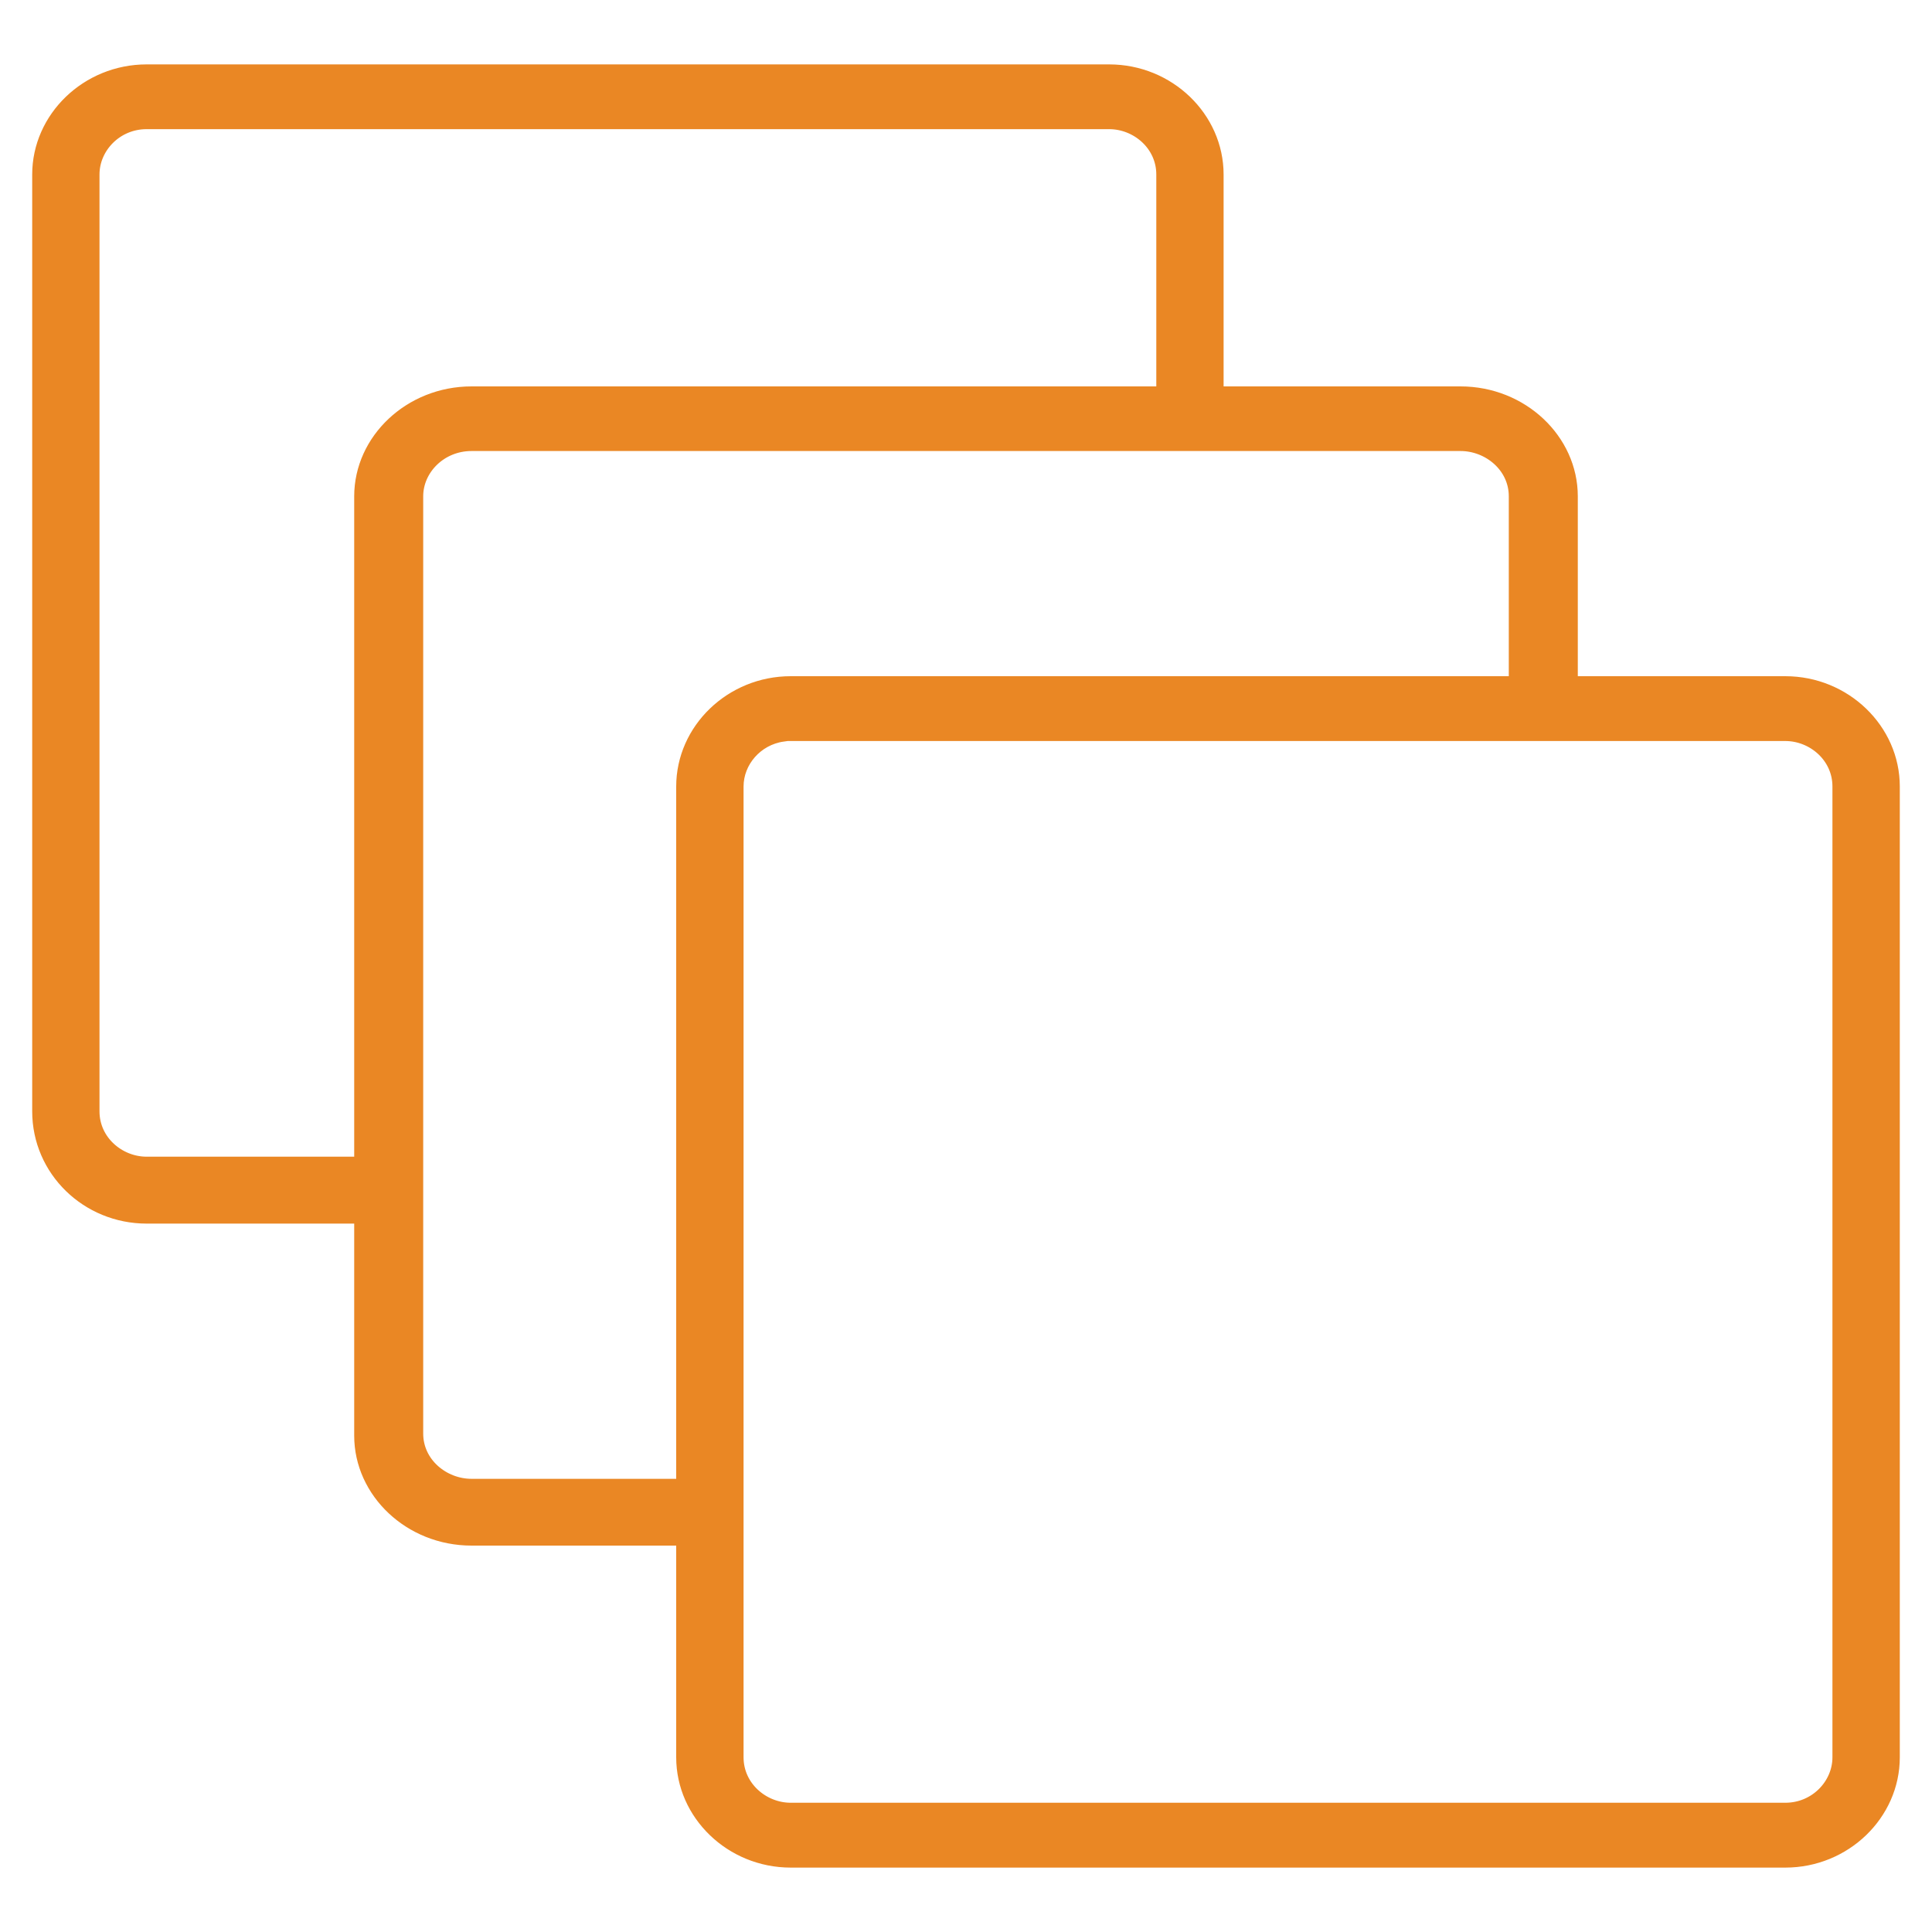 <svg width="60" height="60" viewBox="0 0 60 60" fill="none" xmlns="http://www.w3.org/2000/svg">
<path d="M11.969 37.75H4.554C2.735 37.75 1.25 36.314 1.25 34.514V5.419C1.25 3.689 2.732 2.25 4.554 2.25H34.446C36.269 2.25 37.75 3.689 37.75 5.419V12.61H36.16V5.419C36.16 4.46 35.334 3.761 34.446 3.761H4.554C3.581 3.761 2.84 4.542 2.84 5.419V34.514C2.84 35.473 3.666 36.172 4.554 36.172H11.969V37.75Z" fill="#EA8724" stroke="#EA8724" stroke-width="0.5"/>
<path d="M21.036 47.75H14.643C12.765 47.75 11.25 46.308 11.25 44.587V15.413C11.25 13.692 12.765 12.25 14.643 12.25H45.357C47.235 12.25 48.75 13.692 48.75 15.413V21.72H47.107V15.413C47.107 14.449 46.257 13.757 45.357 13.757H14.643C13.655 13.757 12.893 14.531 12.893 15.413V44.52C12.893 45.484 13.743 46.176 14.643 46.176H21.036V47.75Z" fill="#EA8724" stroke="#EA8724" stroke-width="0.5"/>
<path d="M24.556 22.763H24.306V22.782C23.458 22.902 22.842 23.624 22.842 24.425V54.575C22.842 55.535 23.668 56.236 24.556 56.236H55.444C56.418 56.236 57.158 55.453 57.158 54.575V24.424C57.158 23.463 56.332 22.763 55.444 22.763H24.556ZM55.444 57.75H24.556C22.733 57.75 21.25 56.309 21.25 54.575V24.425C21.25 22.691 22.733 21.25 24.556 21.25H55.444C57.267 21.25 58.75 22.691 58.75 24.425V54.575C58.75 56.309 57.267 57.75 55.445 57.75H55.444Z" fill="#EA8724" stroke="#EA8724" stroke-width="0.5"/>
</svg>
